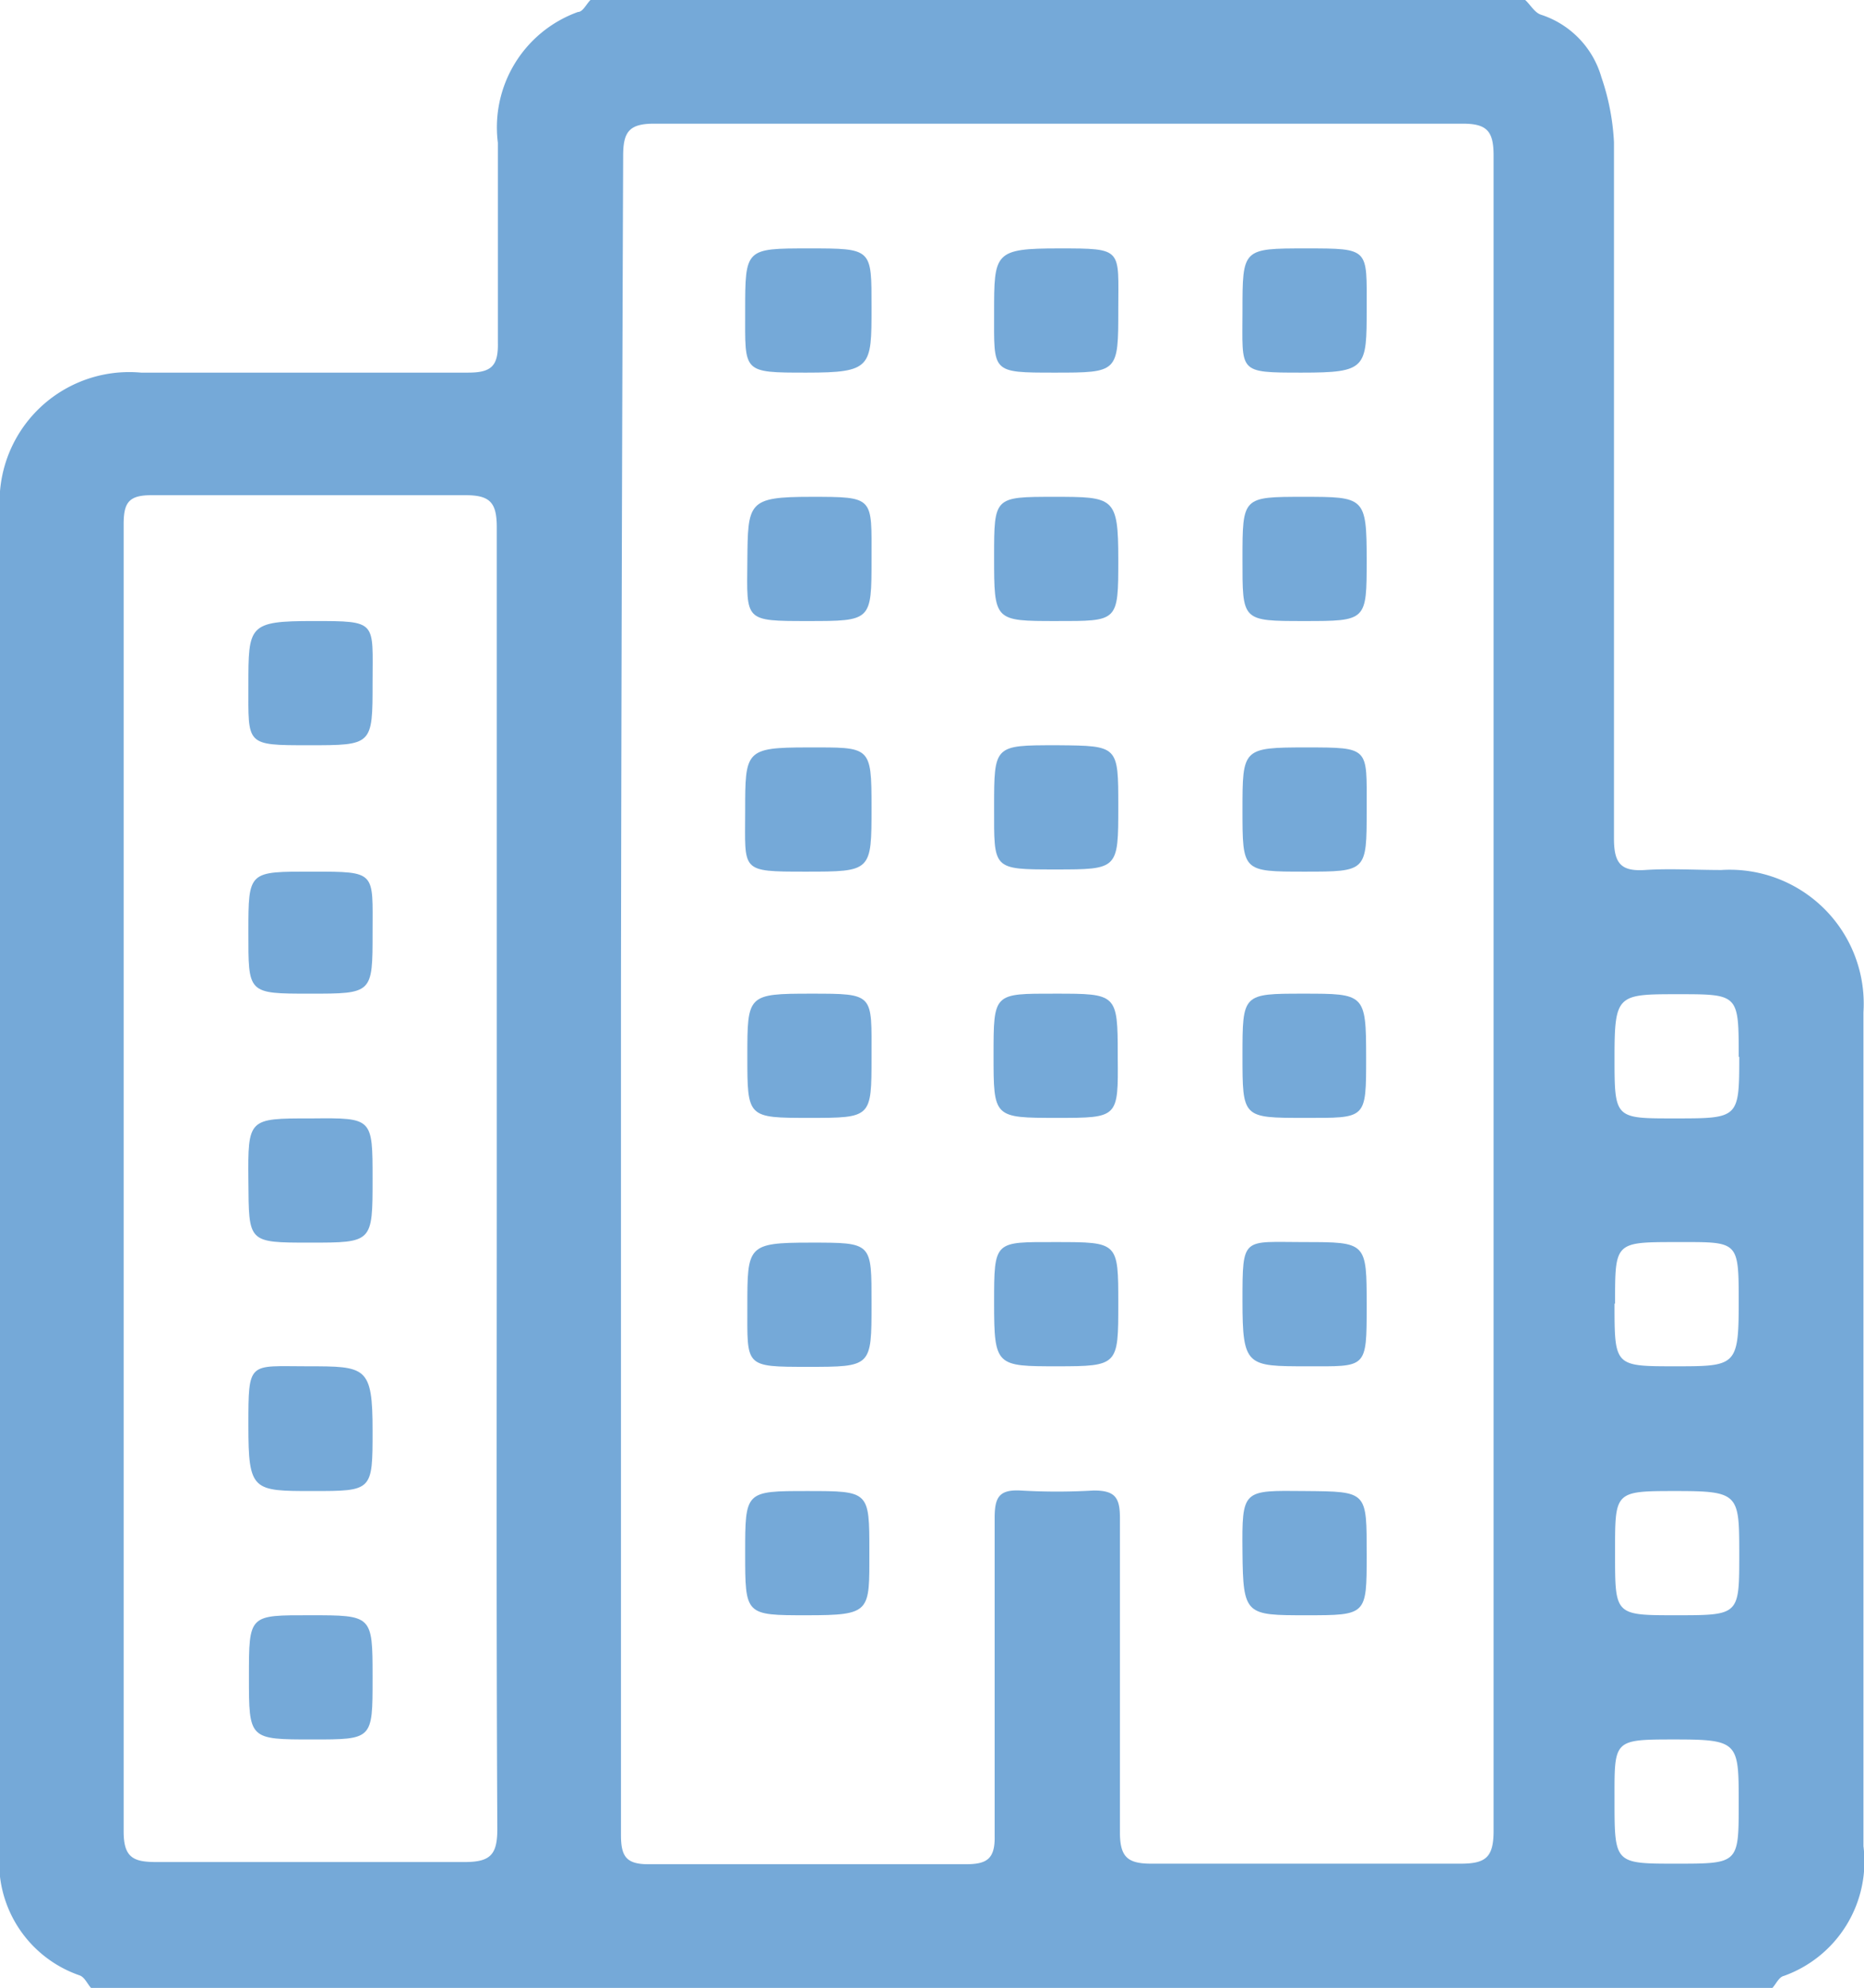 <svg xmlns="http://www.w3.org/2000/svg" viewBox="0 0 34.22 36.49"><defs><style>.cls-1{fill:#75a9d8;}</style></defs><title>Asset 2in</title><g id="Layer_2" data-name="Layer 2"><g id="Layer_1-2" data-name="Layer 1"><g id="_0xeOgh" data-name="0xeOgh"><path class="cls-1" d="M32.54,36.49H1.67c-.07-.08-.12-.2-.21-.23A2.19,2.19,0,0,1,0,33.93Q0,21.67,0,9.4A2.38,2.38,0,0,1,2.59,6.84c2,0,4,0,6,0,.42,0,.56-.11.55-.55,0-1.22,0-2.44,0-3.67A2.25,2.25,0,0,1,10.61.22c.09,0,.15-.14.23-.22H28c.1.09.17.23.29.27A1.7,1.7,0,0,1,29.4,1.42a4.32,4.32,0,0,1,.23,1.19q0,6.39,0,12.78c0,.45.12.61.57.58s.93,0,1.4,0a2.46,2.46,0,0,1,2.61,2.61c0,5.1,0,10.21,0,15.31a2.23,2.23,0,0,1-1.46,2.38C32.66,36.29,32.61,36.41,32.54,36.49ZM11.4,18.24q0,7.72,0,15.44c0,.39.09.54.5.54q2.91,0,5.83,0c.38,0,.54-.09.53-.52,0-1.94,0-3.89,0-5.83,0-.37.07-.53.47-.51a11.45,11.45,0,0,0,1.35,0c.39,0,.48.13.48.5,0,1.92,0,3.85,0,5.77,0,.46.14.58.58.58q2.83,0,5.67,0c.46,0,.61-.11.61-.6q0-15.38,0-30.76c0-.45-.13-.58-.57-.58q-7.42,0-14.84,0c-.46,0-.57.15-.57.59Q11.41,10.55,11.4,18.24ZM9.12,21.68c0-4,0-8,0-12,0-.45-.12-.59-.57-.59q-2.89,0-5.77,0c-.41,0-.51.13-.51.53q0,12,0,24c0,.48.18.56.6.56,1.89,0,3.78,0,5.66,0,.48,0,.6-.14.6-.61C9.11,29.63,9.12,25.65,9.12,21.68Zm22.8-2.28c0-1.15,0-1.15-1.11-1.15s-1.17,0-1.17,1.15,0,1.13,1.14,1.13S31.93,20.52,31.93,19.4Zm-2.28,4.53c0,1.15,0,1.15,1.11,1.15s1.17,0,1.17-1.16,0-1.12-1.14-1.12S29.65,22.8,29.65,23.93Zm1.13,10.28c1.15,0,1.15,0,1.15-1.11s0-1.17-1.16-1.17-1.12,0-1.12,1.14S29.65,34.21,30.77,34.21Zm0-4.56c1.16,0,1.16,0,1.16-1.11s0-1.17-1.15-1.17-1.13,0-1.13,1.14S29.64,29.65,30.77,29.65Z"/><path class="cls-1" d="M16,10.26c0,1.14,0,1.14-1.17,1.14s-1.12,0-1.11-1.09,0-1.19,1.17-1.19S16,9.12,16,10.26Z"/><path class="cls-1" d="M18.25,10.22c0-1.1,0-1.1,1.1-1.1s1.18,0,1.18,1.15,0,1.13-1.14,1.13S18.25,11.4,18.25,10.22Z"/><path class="cls-1" d="M14.81,29.65c-1.13,0-1.13,0-1.13-1.14s0-1.14,1.14-1.14,1.14,0,1.14,1.11S16,29.65,14.81,29.65Z"/><path class="cls-1" d="M25.09,28.55c0,1.1,0,1.1-1.11,1.1s-1.16,0-1.17-1.16,0-1.13,1.15-1.12S25.09,27.37,25.09,28.55Z"/><path class="cls-1" d="M25.09,10.28c0,1.12,0,1.12-1.15,1.12s-1.13,0-1.13-1.14,0-1.14,1.12-1.14S25.09,9.12,25.09,10.28Z"/><path class="cls-1" d="M13.68,5.72c0-1.16,0-1.16,1.17-1.16S16,4.56,16,5.65s0,1.19-1.19,1.19S13.68,6.84,13.68,5.72Z"/><path class="cls-1" d="M20.53,5.68c0,1.16,0,1.16-1.17,1.16s-1.11,0-1.11-1.1,0-1.18,1.19-1.18S20.53,4.56,20.53,5.68Z"/><path class="cls-1" d="M19.39,22.8c1.14,0,1.14,0,1.14,1.13s0,1.15-1.12,1.15-1.16,0-1.16-1.16S18.25,22.8,19.39,22.8Z"/><path class="cls-1" d="M16,23.94c0,1.15,0,1.15-1.17,1.15s-1.11,0-1.11-1.11,0-1.17,1.15-1.17S16,22.8,16,23.94Z"/><path class="cls-1" d="M19.41,20.52c-1.17,0-1.17,0-1.17-1.15s0-1.13,1.13-1.13,1.15,0,1.15,1.12v.05C20.53,20.52,20.53,20.52,19.41,20.52Z"/><path class="cls-1" d="M20.53,14.8c0,1.16,0,1.16-1.16,1.16s-1.12,0-1.12-1.14,0-1.14,1.13-1.14h.05C20.53,13.69,20.53,13.69,20.53,14.8Z"/><path class="cls-1" d="M16,14.82C16,16,16,16,14.79,16s-1.11,0-1.11-1.11,0-1.17,1.15-1.17S16,13.68,16,14.82Z"/><path class="cls-1" d="M23.94,20.52c-1.13,0-1.13,0-1.13-1.14s0-1.14,1.12-1.14,1.15,0,1.15,1.16S25.09,20.52,23.94,20.52Z"/><path class="cls-1" d="M16,19.4c0,1.12,0,1.12-1.14,1.12s-1.14,0-1.14-1.13,0-1.15,1.17-1.15S16,18.24,16,19.4Z"/><path class="cls-1" d="M23.95,16c-1.14,0-1.14,0-1.14-1.13s0-1.15,1.17-1.15,1.11,0,1.11,1.1t0,.05C25.09,16,25.09,16,23.95,16Z"/><path class="cls-1" d="M22.81,5.71c0-1.15,0-1.15,1.17-1.15s1.11,0,1.11,1.1,0,1.18-1.19,1.18S22.81,6.84,22.81,5.71Z"/><path class="cls-1" d="M23.94,22.8c1.15,0,1.15,0,1.15,1.17s0,1.11-1.1,1.11-1.18,0-1.18-1.2S22.81,22.8,23.94,22.8Z"/><path class="cls-1" d="M6.84,26.26c0,1.11,0,1.11-1.1,1.11s-1.18,0-1.18-1.2,0-1.09,1.08-1.09S6.84,25.08,6.84,26.26Z"/><path class="cls-1" d="M6.84,17.12c0,1.12,0,1.12-1.15,1.12s-1.13,0-1.13-1.13S4.56,16,5.74,16,6.84,16,6.84,17.12Z"/><path class="cls-1" d="M6.84,21.64c0,1.17,0,1.17-1.15,1.17s-1.12,0-1.13-1.14,0-1.14,1.13-1.14h.05C6.84,20.52,6.84,20.52,6.84,21.64Z"/><path class="cls-1" d="M6.84,12.53c0,1.15,0,1.15-1.17,1.15s-1.11,0-1.11-1.1,0-1.18,1.19-1.18S6.84,11.4,6.84,12.53Z"/><path class="cls-1" d="M5.74,31.93c-1.17,0-1.17,0-1.17-1.15s0-1.13,1.13-1.13,1.14,0,1.14,1.12v.05C6.84,31.93,6.84,31.93,5.74,31.93Z"/></g></g></g></svg>